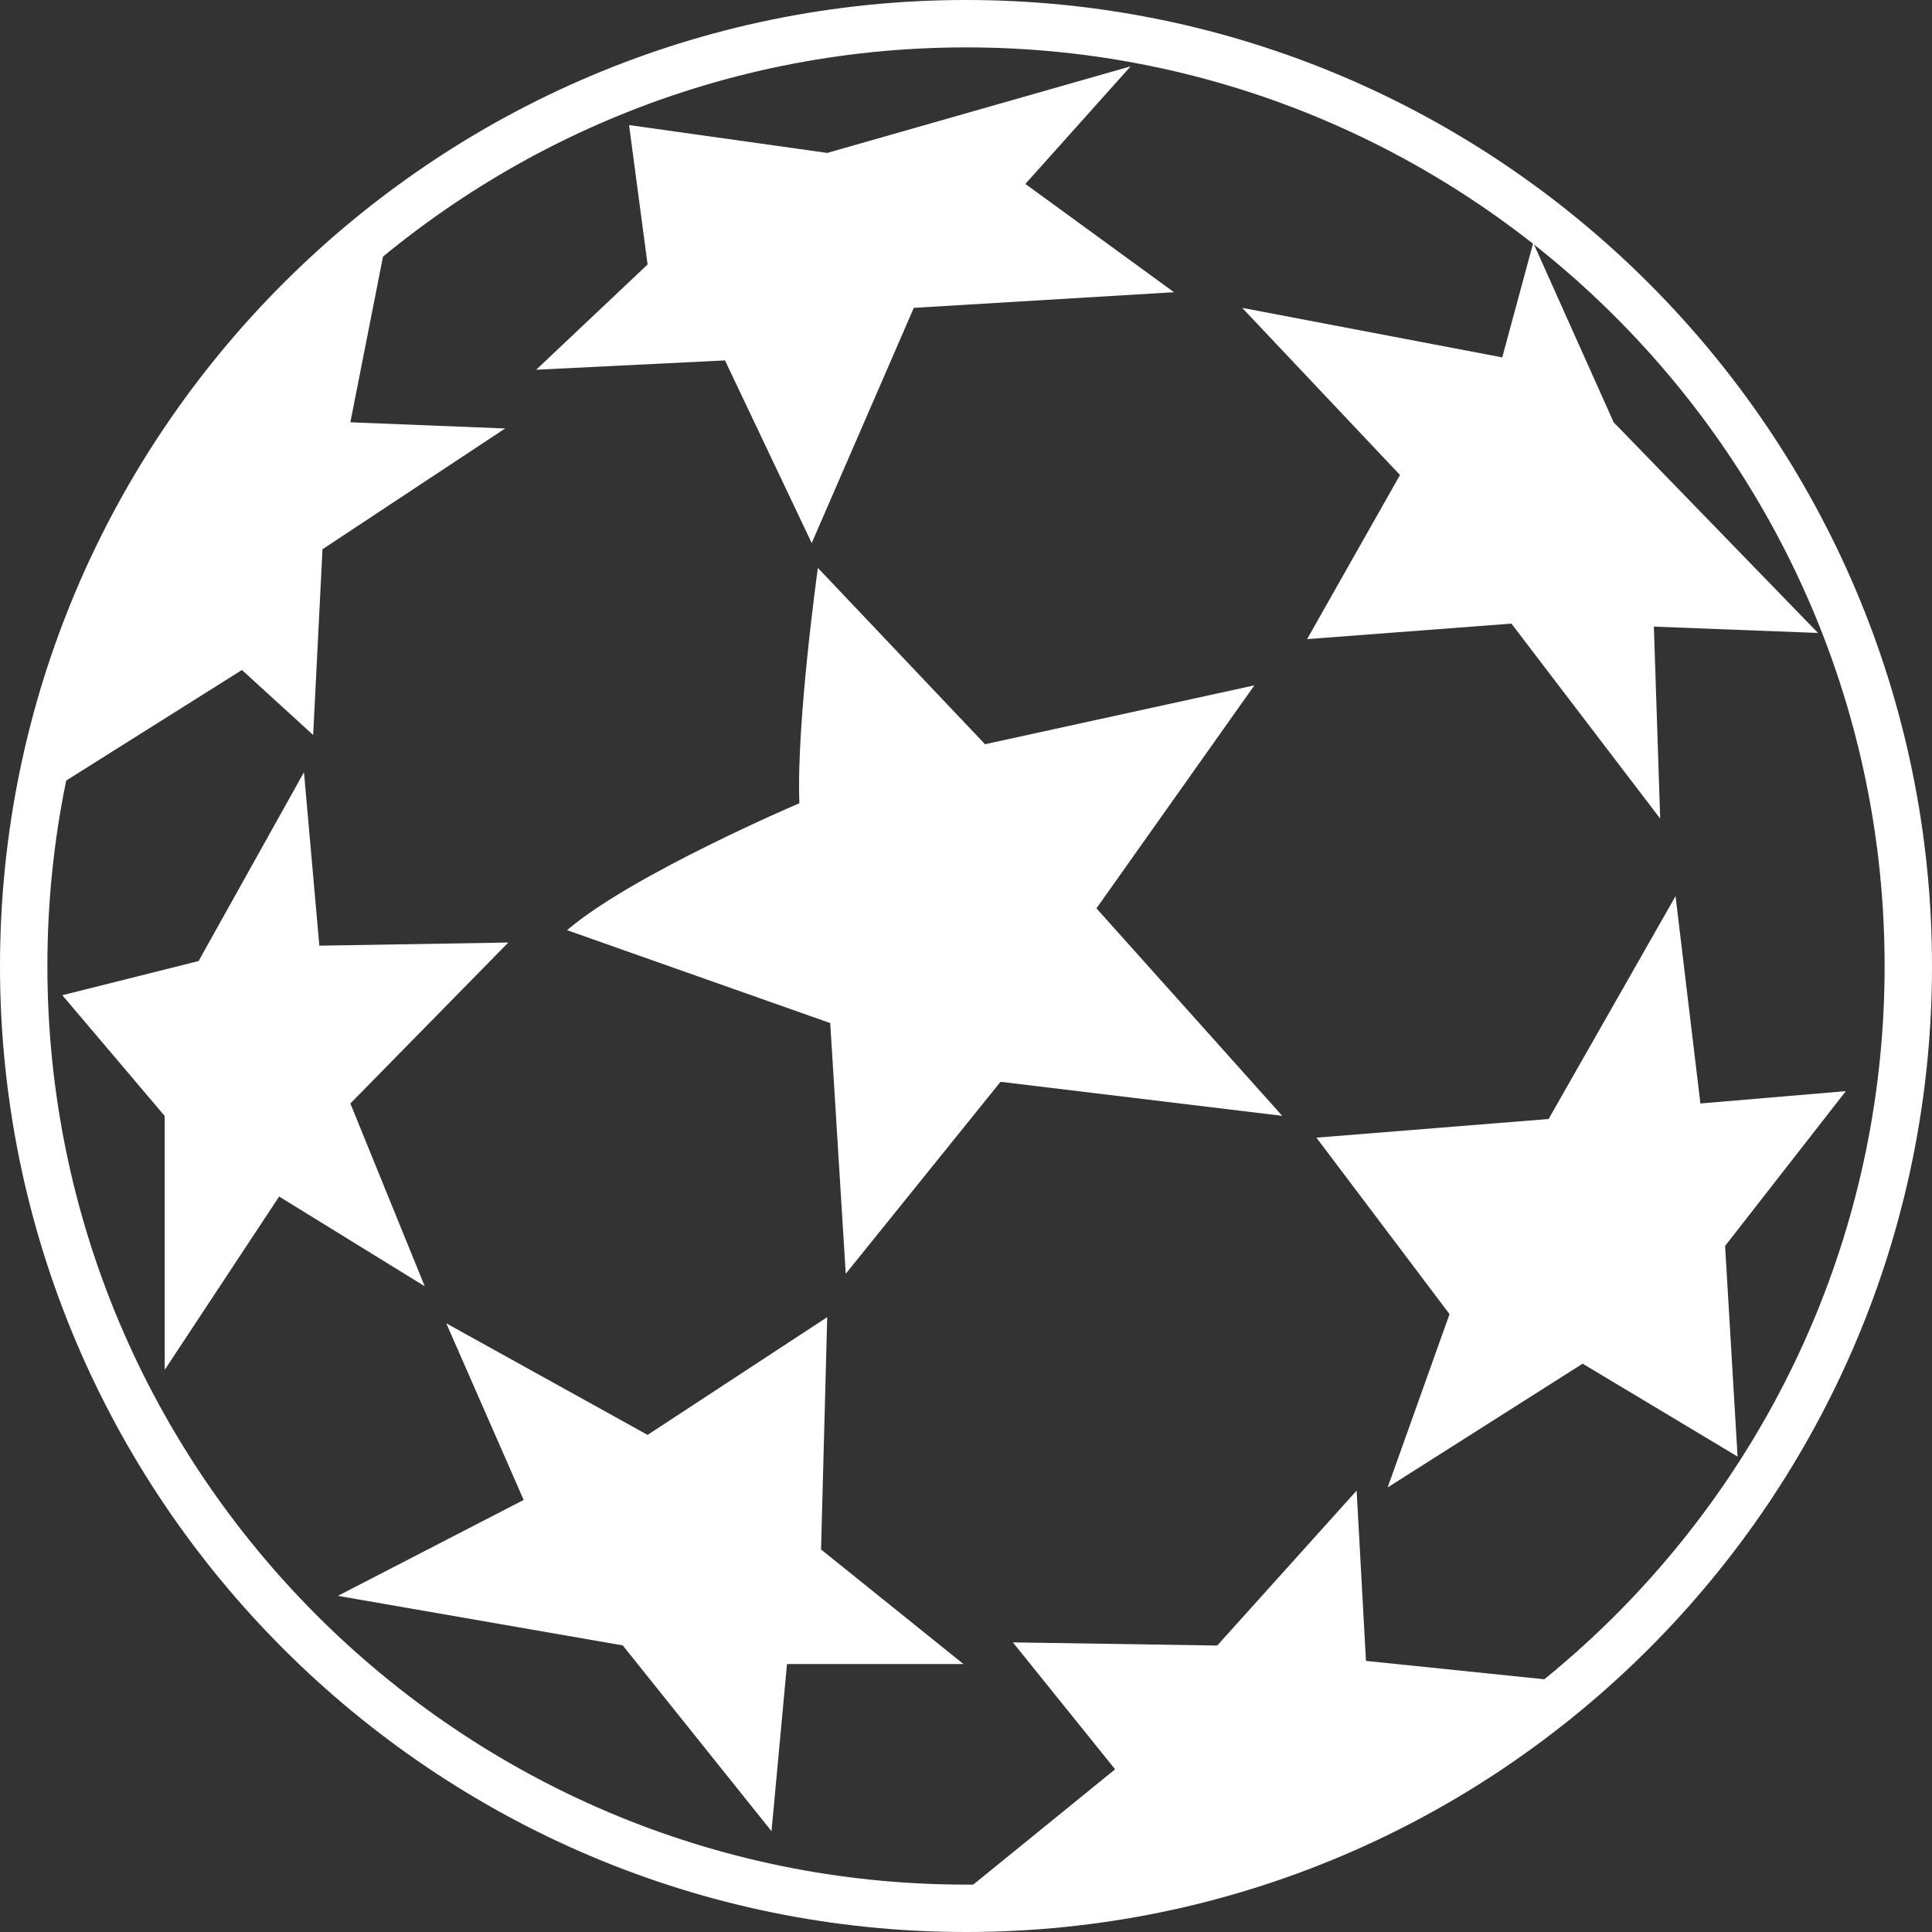<?xml version="1.0" encoding="UTF-8"?>
<svg id="_レイヤー_2" data-name="レイヤー 2" xmlns="http://www.w3.org/2000/svg" viewBox="0 0 134.55 134.55">
  <rect x="0" y="0" width="134.55" height="134.55" fill="#333333" stroke="none"/>
  <defs>
    <style>
      .cls-1 {
        fill: #fff;
      }
    </style>
  </defs>
  <g id="Layer_1" data-name="Layer 1">
    <g>
      <path class="cls-1" d="M67.28,134.55C30.18,134.55,0,104.37,0,67.28S30.18,0,67.28,0s67.27,30.18,67.27,67.28-30.18,67.27-67.27,67.27ZM67.28,3.3C32,3.3,3.3,32,3.3,67.28s28.7,63.97,63.98,63.97,63.97-28.7,63.97-63.97S102.56,3.3,67.28,3.3Z"/>
      <g>
        <path class="cls-1" d="M56.96,39.55s-1.51,10.78-1.29,16.39c0,0-11.65,4.96-16.18,8.84l18.33,6.47,1.08,17.46,10.78-13.37,19.62,2.37-12.94-14.45,11-15.53-18.76,4.1-11.65-12.29Z"/>
        <polygon class="cls-1" points="21.17 53.78 22.24 65.86 35.4 65.64 24.4 76.85 29.58 89.58 19.44 83.33 11.47 95.4 11.47 77.72 4.34 69.31 13.83 66.93 21.17 53.78"/>
        <path class="cls-1" d="M26.99,16.26l-2.59,13.15,10.78.43-12.72,8.41-.65,12.94-4.96-4.53-13.37,8.41s2.59-12.94,8.2-22.43c5.61-9.49,15.31-16.39,15.31-16.39Z"/>
        <polygon class="cls-1" points="43.81 8.71 45.1 18.42 37.34 25.75 50.49 25.1 56.53 37.82 63.64 21.44 81.76 20.35 71.41 12.81 78.74 4.62 57.61 10.65 43.81 8.71"/>
        <polygon class="cls-1" points="106.78 16.91 104.62 24.89 86.51 21.44 97.5 33.08 91.03 44.51 105.26 43.43 115.62 57.01 115.18 43.64 126.61 44.08 112.38 29.41 106.78 16.91"/>
        <polygon class="cls-1" points="116.69 62.41 118.42 76.85 128.55 75.99 120.14 86.77 121.01 101.44 110.22 94.97 96.64 103.59 100.95 91.52 91.68 79.23 107.85 77.93 116.69 62.41"/>
        <path class="cls-1" d="M94.48,103.81l.65,11.86,14.66,1.51s-14.45,10.13-24.15,12.72c-9.7,2.59-18.33,1.73-18.33,1.73l10.35-8.41-7.12-8.84,14.23.22,9.7-10.78Z"/>
        <polygon class="cls-1" points="67.1 115.89 54.81 115.89 53.73 127.53 43.37 114.59 23.53 111.14 36.47 104.46 31.08 92.16 45.1 99.93 57.61 91.73 57.18 107.91 67.1 115.89"/>
      </g>
    </g>
  </g>
</svg>